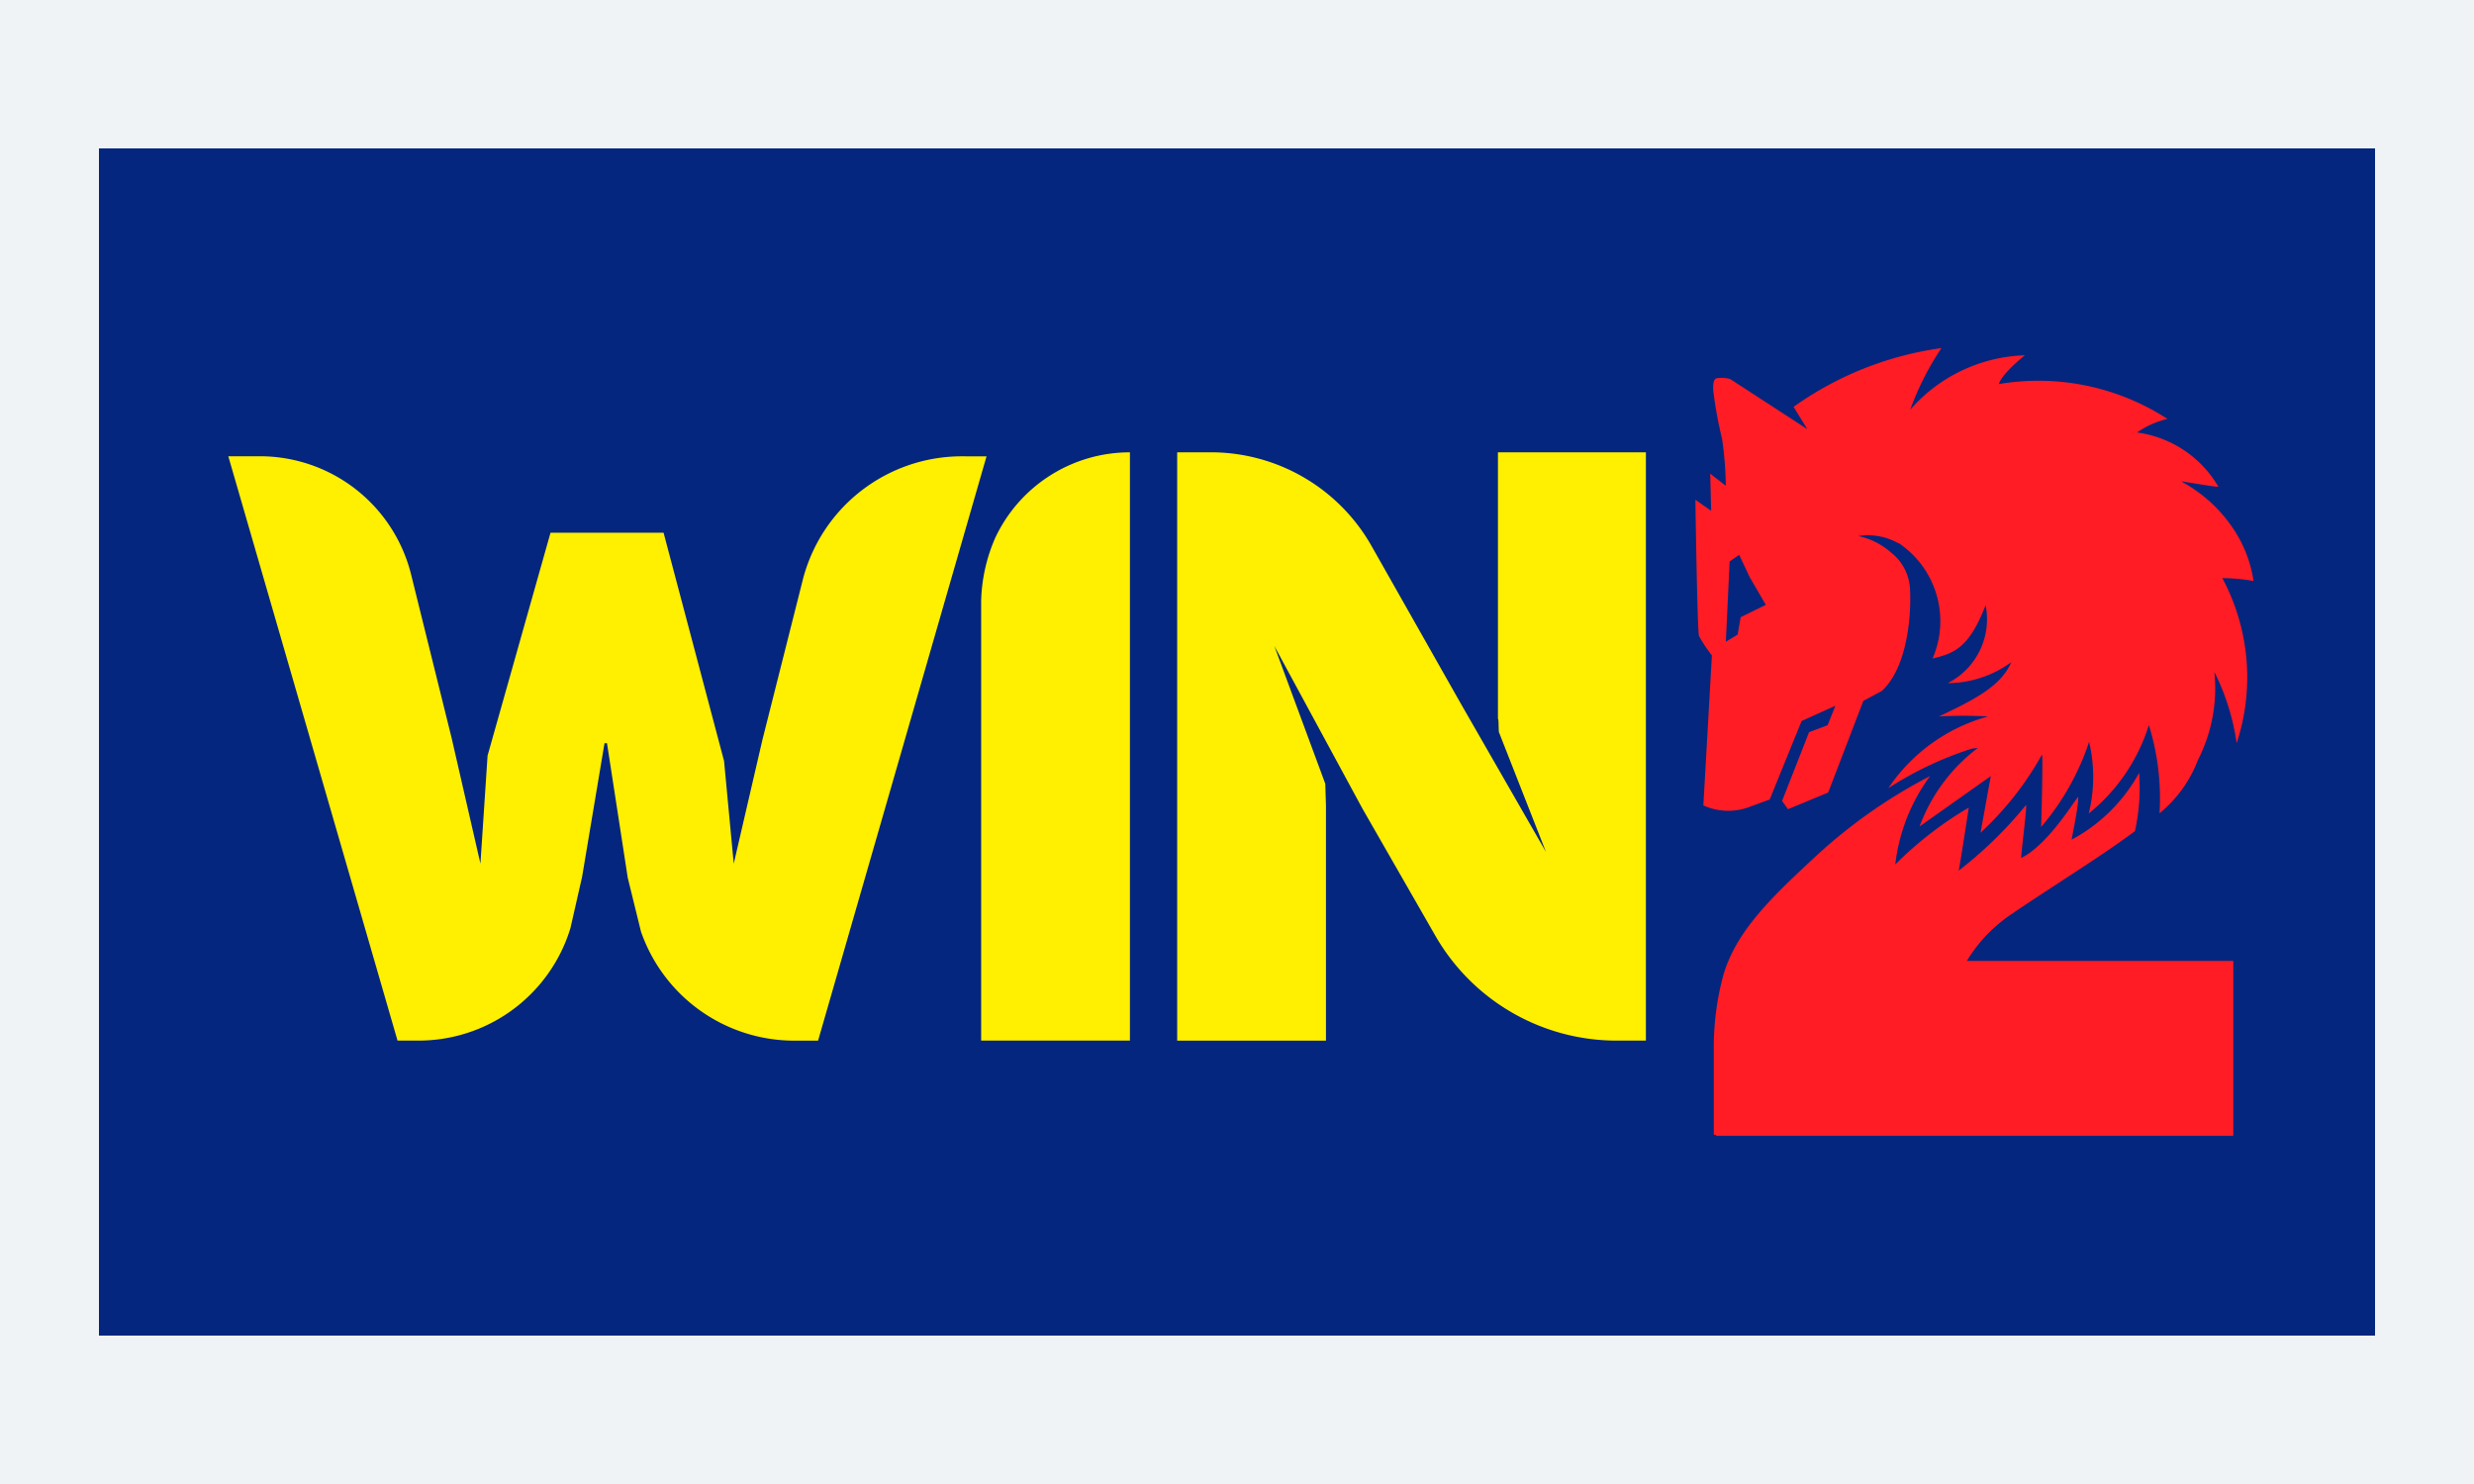 <?xml version="1.0" encoding="UTF-8"?>
<svg xmlns="http://www.w3.org/2000/svg" xmlns:xlink="http://www.w3.org/1999/xlink" width="100" height="60" viewBox="0 0 100 60">
  <defs>
    <linearGradient id="linear-gradient" y1="0.538" x2="0.991" y2="0.528" gradientUnits="objectBoundingBox">
      <stop offset="0" stop-color="#04267e"></stop>
      <stop offset="1" stop-color="#04267e"></stop>
    </linearGradient>
    <clipPath id="clip-Custom_Size_1">
      <rect width="100" height="60"></rect>
    </clipPath>
  </defs>
  <g id="Custom_Size_1" data-name="Custom Size – 1" clip-path="url(#clip-Custom_Size_1)">
    <rect width="100" height="60" fill="#f0f3f5"></rect>
    <rect id="Rectangle_1" data-name="Rectangle 1" width="92" height="48" transform="translate(4 6)" fill="url(#linear-gradient)"></rect>
    <g id="Layer_1-2" transform="translate(9.228 14.064)">
      <path id="Path_51" data-name="Path 51" d="M372.016,22.836c.4-.286,2.611-1.718,3.1-2.045.664-.44,1.263-.852,1.8-1.251a8.261,8.261,0,0,0,.169-2.358,6.72,6.72,0,0,1-2.725,2.7c-.025.015.263-1.214.263-1.713,0-.131-1.122,1.862-2.3,2.454-.041.02.264-2.278.182-2.13a16.5,16.5,0,0,1-2.718,2.646c.031-.041.412-2.551.412-2.551a14.737,14.737,0,0,0-2.971,2.3,7.431,7.431,0,0,1,1.409-3.575,21.014,21.014,0,0,0-4.618,3.239c-1.866,1.728-3.227,3.055-3.743,4.814a11.205,11.205,0,0,0-.384,3v3.449h.1l-.012.043h20.911V24.787H370.121a6,6,0,0,1,1.894-1.948ZM381.71,9.429a5.171,5.171,0,0,0-.889-2.217,5.882,5.882,0,0,0-2.032-1.81c-.054-.028,1.522.258,1.495.207A4.491,4.491,0,0,0,377,3.423a3.6,3.6,0,0,1,1.229-.55,9.587,9.587,0,0,0-6.816-1.408C371.551,1.022,372.468.3,372.468.3a6.424,6.424,0,0,0-4.636,2.2A11.386,11.386,0,0,1,369.095.01a13.45,13.45,0,0,0-5.978,2.375l.553.9L360.554,1.26A1.3,1.3,0,0,0,360,1.232c-.194.066-.12.573-.12.573a16.577,16.577,0,0,0,.345,1.866,14.276,14.276,0,0,1,.153,1.905l-.631-.489.038,1.5-.637-.445s.077,5.32.146,5.51a5.837,5.837,0,0,0,.521.783l-.345,6.065a2.433,2.433,0,0,0,1.922.039l.76-.278,1.289-3.173,1.366-.618-.315.788-.749.281-1.091,2.781.24.333,1.623-.672,1.422-3.707.746-.4c.976-.893,1.205-2.876,1.14-4.132a1.989,1.989,0,0,0-.737-1.442,2.919,2.919,0,0,0-1.355-.691,2.485,2.485,0,0,1,1.634.3h0l0-.015a3.8,3.8,0,0,1,1.371,4.664c.841-.2,1.472-.4,2.143-2.155a2.894,2.894,0,0,1-1.532,3.153,4.375,4.375,0,0,0,2.567-.846c-.406.962-1.485,1.514-2.925,2.194a17.072,17.072,0,0,1,1.986,0,7.127,7.127,0,0,0-4.029,2.9,14.118,14.118,0,0,1,3.375-1.6c.018,0,.258-.034.243-.026a7,7,0,0,0-2.355,3.175l2.879-2.038-.414,2.288a12.606,12.606,0,0,0,2.478-3.148c.062-.153-.028,2.915-.028,2.915a10.21,10.21,0,0,0,1.938-3.441,6.138,6.138,0,0,1-.016,2.9,7.427,7.427,0,0,0,2.432-3.579,9.96,9.96,0,0,1,.43,3.57,5.133,5.133,0,0,0,1.55-2.15,6.381,6.381,0,0,0,.668-3.566,9.343,9.343,0,0,1,.9,2.882,8.507,8.507,0,0,0-.578-6.676,7.4,7.4,0,0,1,1.265.117Zm-20.733,1.465-.122.7-.476.287.153-3.244.386-.268.425.9.652,1.122-1.018.5Z" transform="translate(-299.848 0)" fill="#ff1c24"></path>
      <path id="Path_50" data-name="Path 50" d="M29.653,48.893a6.639,6.639,0,0,0-6.438,5.016l-1.624,6.44-1.161,5.014-.391-4.15-2.445-9.23H13.024L10.48,60.994l-.289,4.367L9.026,60.279,7.389,53.672a6.3,6.3,0,0,0-6.111-4.781H0L6.84,72.516h.751a6.418,6.418,0,0,0,6.239-4.549L14.3,65.9l.907-5.408h.1l.839,5.443.534,2.173a6.563,6.563,0,0,0,6.216,4.411h.943l6.809-23.624ZM31,52.189a6.785,6.785,0,0,0-.57,2.556V72.516h6.014V48.732A6.01,6.01,0,0,0,31,52.189Zm20.324,7.327c.033,0,.013.557.046.557l1.89,4.815L49.81,58.877l-3.6-6.359a7.467,7.467,0,0,0-6.5-3.787H38.354V72.518h6.014V63.01l-.028-.879-2.06-5.571,3.566,6.584,2.94,5.127a8.448,8.448,0,0,0,7.33,4.246H57.3V48.732h-5.98V59.515Z" transform="translate(0 -44.508)" fill="#ffef00"></path>
    </g>
  </g>
</svg>
